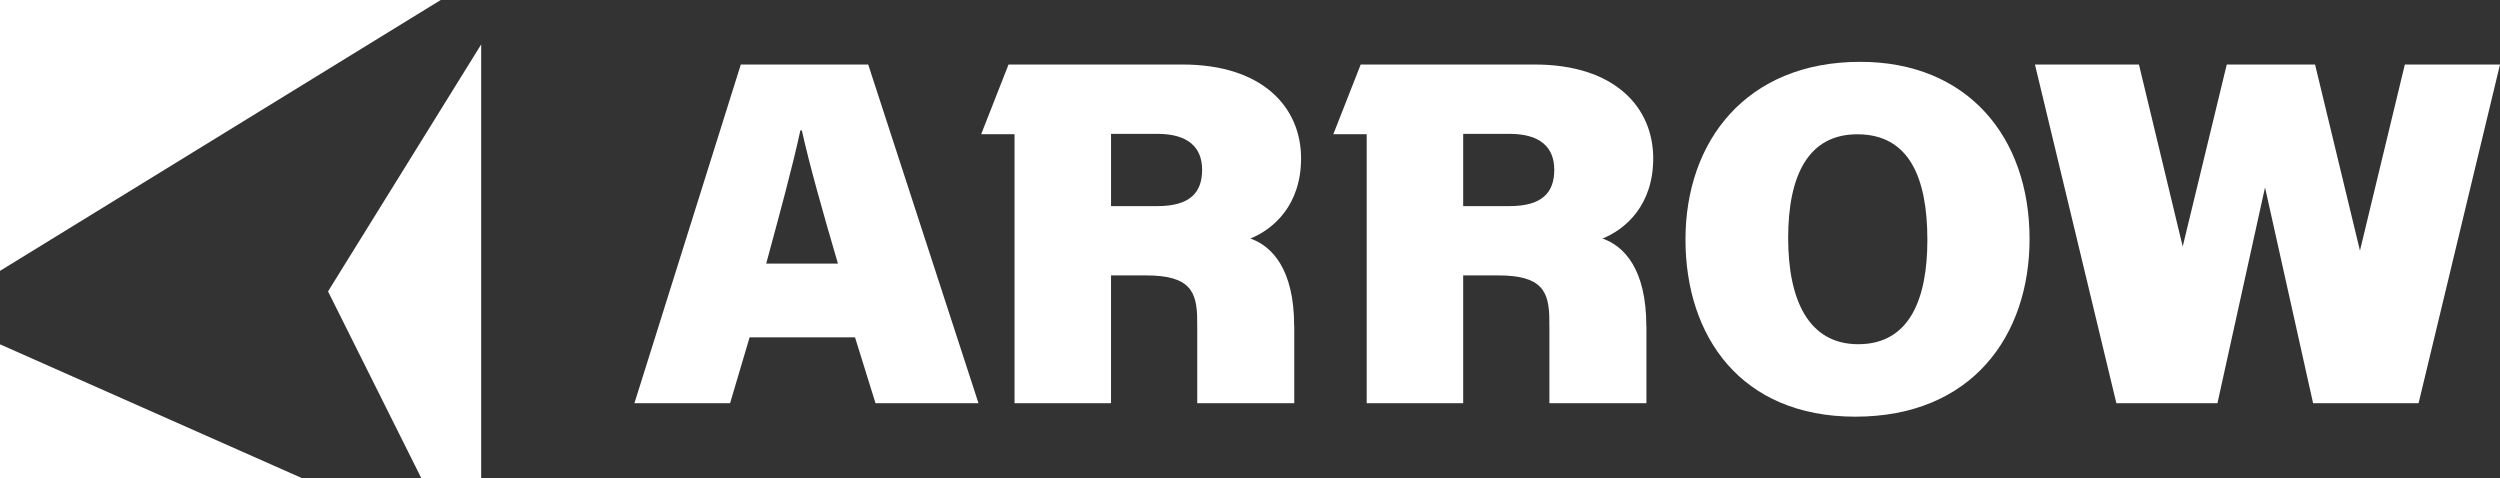 <?xml version="1.0" encoding="utf-8"?>
<svg xmlns="http://www.w3.org/2000/svg" id="Layer_1" data-name="Layer 1" version="1.1" viewBox="0 0 216.999 41.533">
  <rect x="0" y="0" width="216.999" height="41.533" fill="#333333" stroke="none"/>
  <path d="M64.302,5.6l-9.235,29.4h8.303l1.695-5.718h9.151l1.779,5.718h8.939l-9.574-29.4h-11.057ZM66.505,22.882c1.144-4.224,2.288-8.406,2.966-11.564h.127c.635,2.859,1.779,6.955,3.135,11.564h-6.228Z" fill="#fff" fill-rule="evenodd" stroke-width="0"/>
  <path d="M161.468,5.367c-9.899,0-15.169,6.892-15.169,15.422,0,8.4,4.799,15.378,14.74,15.378,10.113,0,15.126-7.022,15.126-15.422,0-8.874-5.399-15.378-14.697-15.378ZM161.296,29.878c-4.285,0-6.084-3.791-6.084-9.219,0-5.514,1.799-9.003,5.999-9.003,4.499,0,6.084,3.748,6.084,9.175,0,5.04-1.499,9.046-5.999,9.046Z" fill="#fff" fill-rule="evenodd" stroke-width="0"/>
  <polygon points="208.739 5.6 204.843 21.753 200.946 5.6 193.282 5.6 189.458 21.399 185.66 5.6 176.633 5.6 183.701 35 192.473 35 196.603 16.268 200.776 35 209.931 35 216.999 5.6 208.739 5.6" fill="#fff" fill-rule="evenodd" stroke-width="0"/>
  <path d="M112.933,13.75c0-4.438-3.333-8.15-10.299-8.15h-14.512v-.001h-.581l-2.375,6.052h2.896v23.348h8.375v-11.094h3.034c3.803,0,4.444,1.365,4.444,3.926v.483h.005v6.686h8.421v-6.686h-.008v-.014c0-4.992-1.965-6.955-3.803-7.595,2.009-.811,4.402-2.901,4.402-6.955ZM100.455,17.89h-4.017v-6.272h4.017c2.649,0,3.888,1.152,3.888,3.115,0,1.963-1.025,3.158-3.888,3.158Z" fill="#fff" fill-rule="evenodd" stroke-width="0"/>
  <path d="M143.499,13.75c0-4.438-3.333-8.15-10.299-8.15h-14.511v-.001h-.581l-2.376,6.052h2.897v23.348h8.375v-11.094h3.034c3.803,0,4.444,1.365,4.444,3.926v.483h.006v6.686h8.421v-6.686h-.008v-.014c0-4.992-1.966-6.955-3.803-7.595,2.008-.811,4.401-2.901,4.401-6.955ZM131.021,17.89h-4.017v-6.272h4.017c2.65,0,3.889,1.152,3.889,3.115,0,1.963-1.026,3.158-3.889,3.158Z" fill="#fff" fill-rule="evenodd" stroke-width="0"/>
  <polygon points="0 0 0 23.512 38.254 0 0 0" fill="#fff" fill-rule="evenodd" stroke-width="0"/>
  <polygon points="0 41.533 26.282 41.533 0 29.887 0 41.533" fill="#fff" fill-rule="evenodd" stroke-width="0"/>
  <polygon points="36.584 41.533 41.766 41.533 41.766 3.856 28.473 25.295 36.584 41.533" fill="#fff" fill-rule="evenodd" stroke-width="0"/>
</svg>